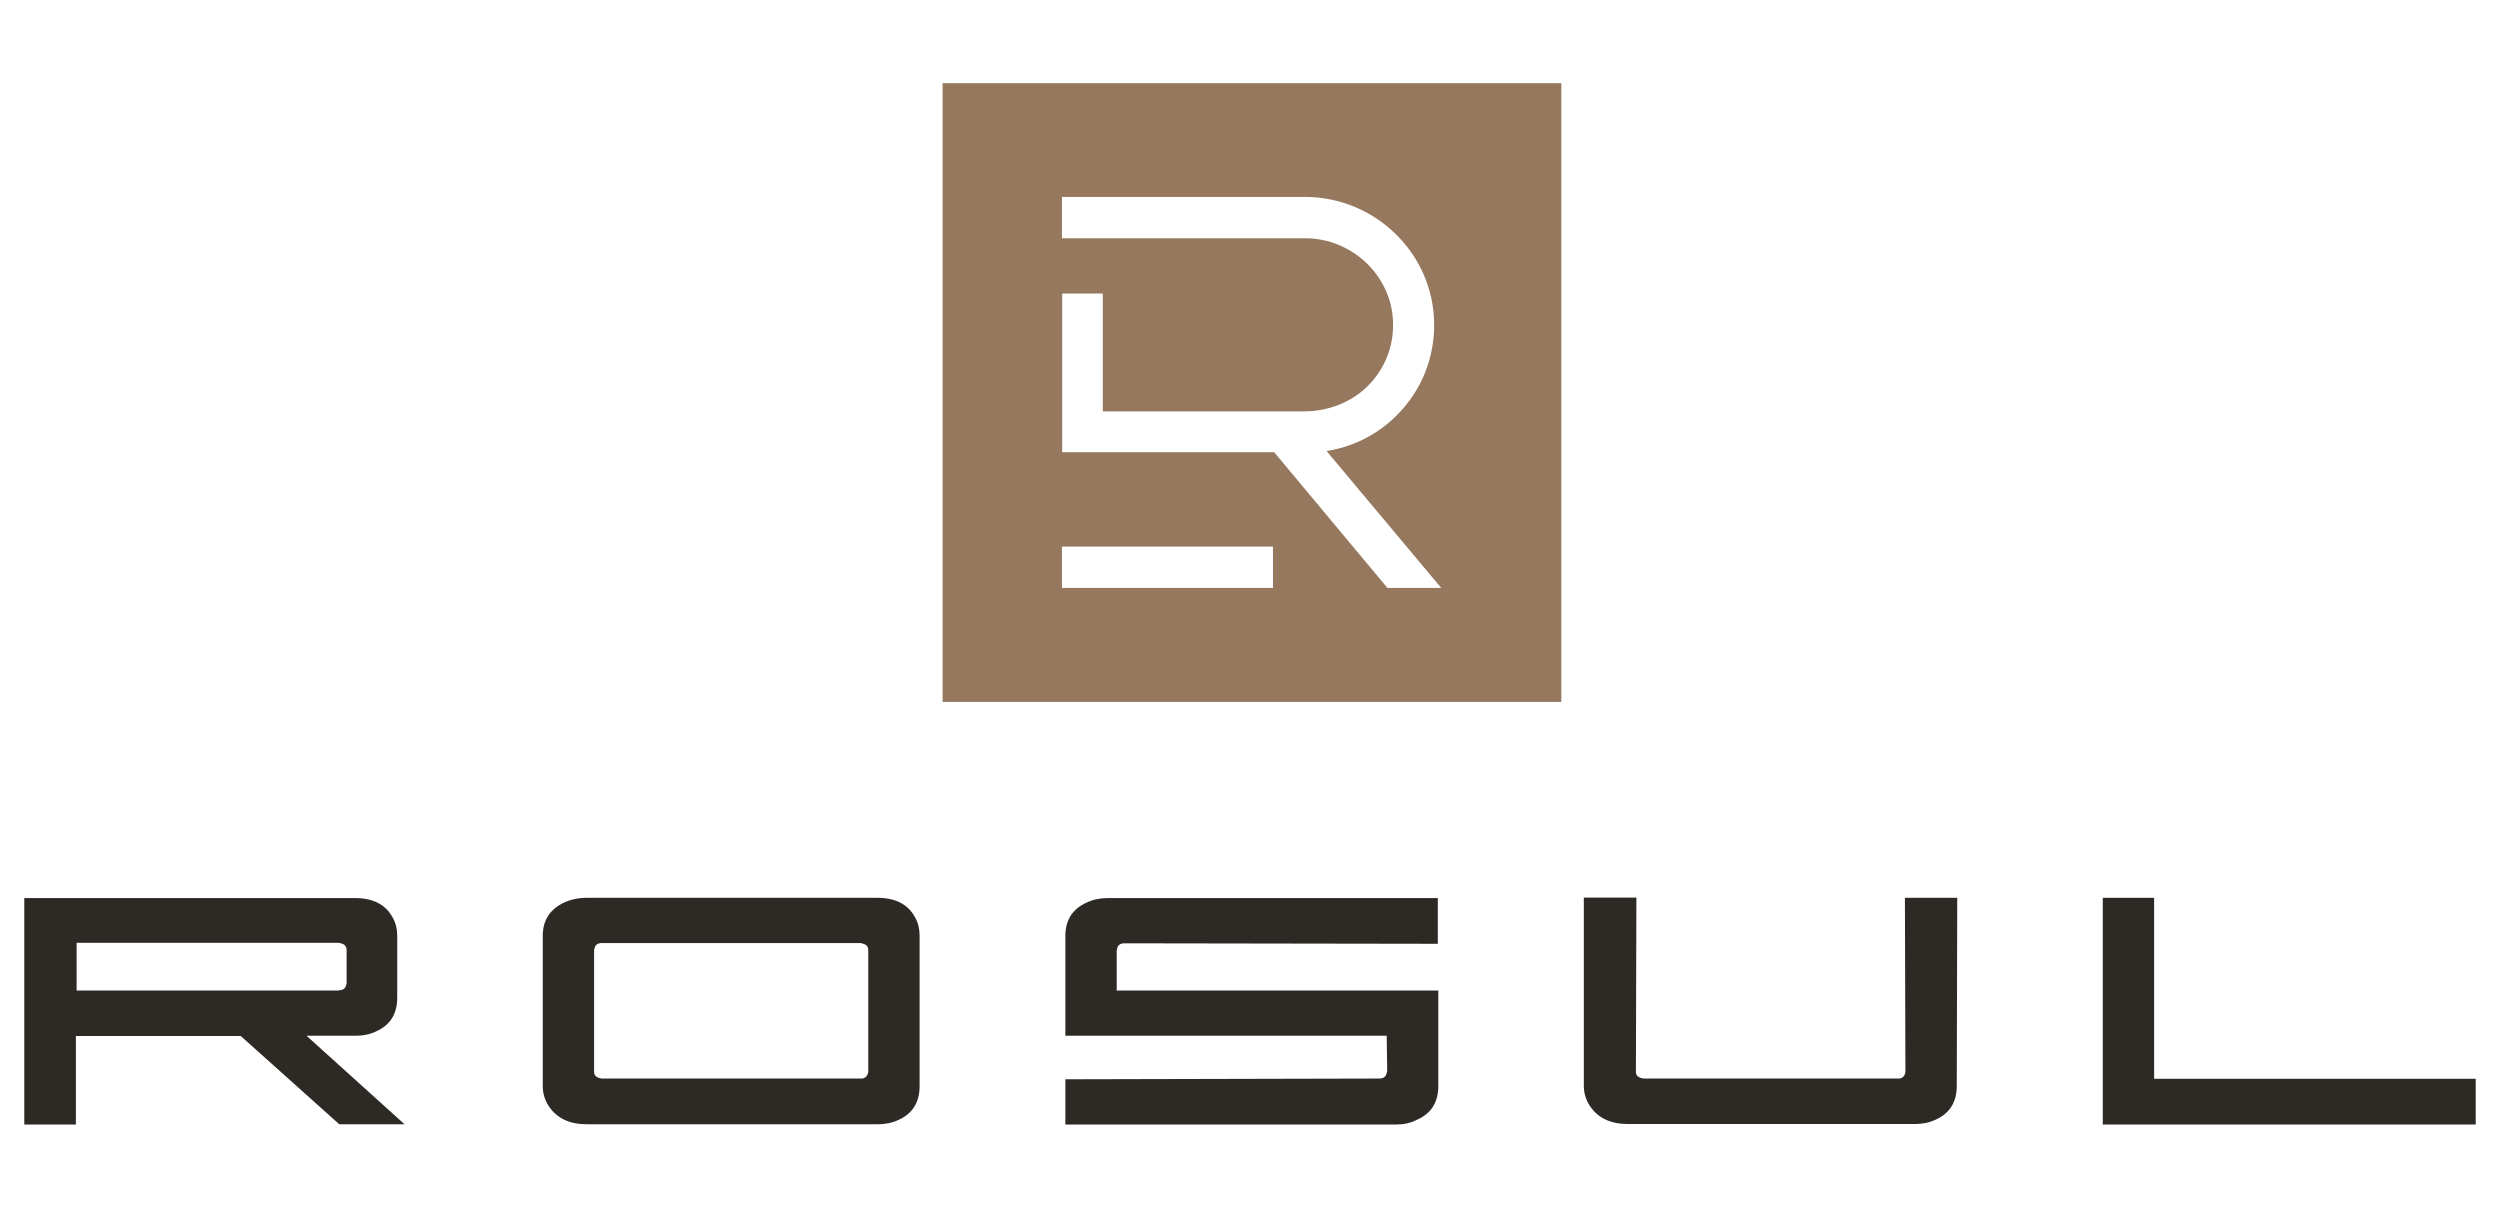 <?xml version="1.0" encoding="UTF-8"?><svg id="Capa_1" xmlns="http://www.w3.org/2000/svg" viewBox="0 0 1022.26 493.85"><defs><style>.cls-1{fill:#2d2925;}.cls-1,.cls-2{stroke-width:0px;}.cls-2{fill:#95785e;}</style></defs><path class="cls-1" d="M98.43,423.62H31.03v36.2H9.93v-92.6h135.2c7.4,0,12.5,2.6,15.4,7.9,1.3,2.3,1.9,4.8,1.9,7.6v25.2c0,6.6-2.8,11.2-8.6,13.8-2.6,1.3-5.5,1.8-8.6,1.8h-19.9l40.1,36.2h-26.7l-40.3-36.1ZM138.53,404.92c1.7,0,2.7-.7,3-2.1.1-.3.2-.6.2-.7v-13.6c0-1.5-.8-2.5-2.4-2.8-.3-.1-.6-.2-.8-.2H31.33v19.5h107.2v-.1Z"/><path class="cls-1" d="M376.03,444.12c0,6.5-2.8,11.2-8.6,13.8-2.5,1.2-5.4,1.8-8.6,1.8h-118.9c-7.1,0-12.3-2.5-15.6-7.5-1.6-2.5-2.4-5.2-2.4-8.2v-61.3c0-6.3,2.8-10.8,8.6-13.6,2.7-1.3,5.9-2,9.3-2h118.9c7.4,0,12.5,2.6,15.4,7.9,1.3,2.3,1.9,4.8,1.9,7.6v61.5ZM355.03,438.42v-49.9c0-1.5-.8-2.4-2.4-2.7-.2-.1-.4-.2-.6-.2h-105.9c-1.7,0-2.7.7-3,2.1-.1.3-.2.6-.2.7v49.9c0,1.5,1,2.4,3.2,2.7h105.8c1.7.1,2.7-.8,3.1-2.6"/><path class="cls-1" d="M570.83,459.82h-135.2v-18.5l128.4-.3c1.7,0,2.7-.8,3-2.3.1-.3.2-.6.2-.7l-.2-14.2v-.3h-131.4v-40.8c0-6.5,2.9-11.1,8.8-13.7,2.5-1.2,5.4-1.8,8.6-1.8h134.9v18.7l-128.1-.2c-1.7,0-2.7.7-3,2.1-.1.3-.2.6-.2.7v16.5h131.5v39c0,6.6-2.8,11.2-8.6,13.8-2.7,1.4-5.6,2-8.7,2"/><path class="cls-1" d="M779.13,438.42c0-1-.1-24.8-.2-71.3h21.4l-.2,76.9c0,6.5-2.8,11.2-8.6,13.8-2.5,1.2-5.4,1.8-8.6,1.8h-117.3c-7.1,0-12.3-2.5-15.6-7.5-1.6-2.5-2.4-5.2-2.4-8.2v-76.9h21.5l-.2,71.3c0,1.5,1,2.4,3.2,2.7h103.9c1.7.1,2.8-.8,3.1-2.6"/><polygon class="cls-1" points="859.83 367.12 859.83 459.82 1012.33 459.82 1012.33 441.12 880.83 441.12 880.83 367.12 859.83 367.12"/><path class="cls-2" d="M638.43,34.02h-253v253h253V34.02ZM520.53,240.42h-86.3v-16.9h86.3v16.9h0ZM567.33,240.42l-46.3-55.5h-86.7v-64.9h16.6v48.2h82.4c10,0,19.5-3.9,26.1-10.5,6.7-6.8,10.4-15.8,10.2-25.4-.2-19.2-16.5-34.9-36-34.9h-99.4v-16.9h99.3c28.8,0,52.5,23.1,52.9,51.6.2,14.1-5.1,27.4-15,37.4-7.4,7.6-16.9,12.6-27.2,14.6l-1.8.3,46.9,56h-22Z"/></svg>